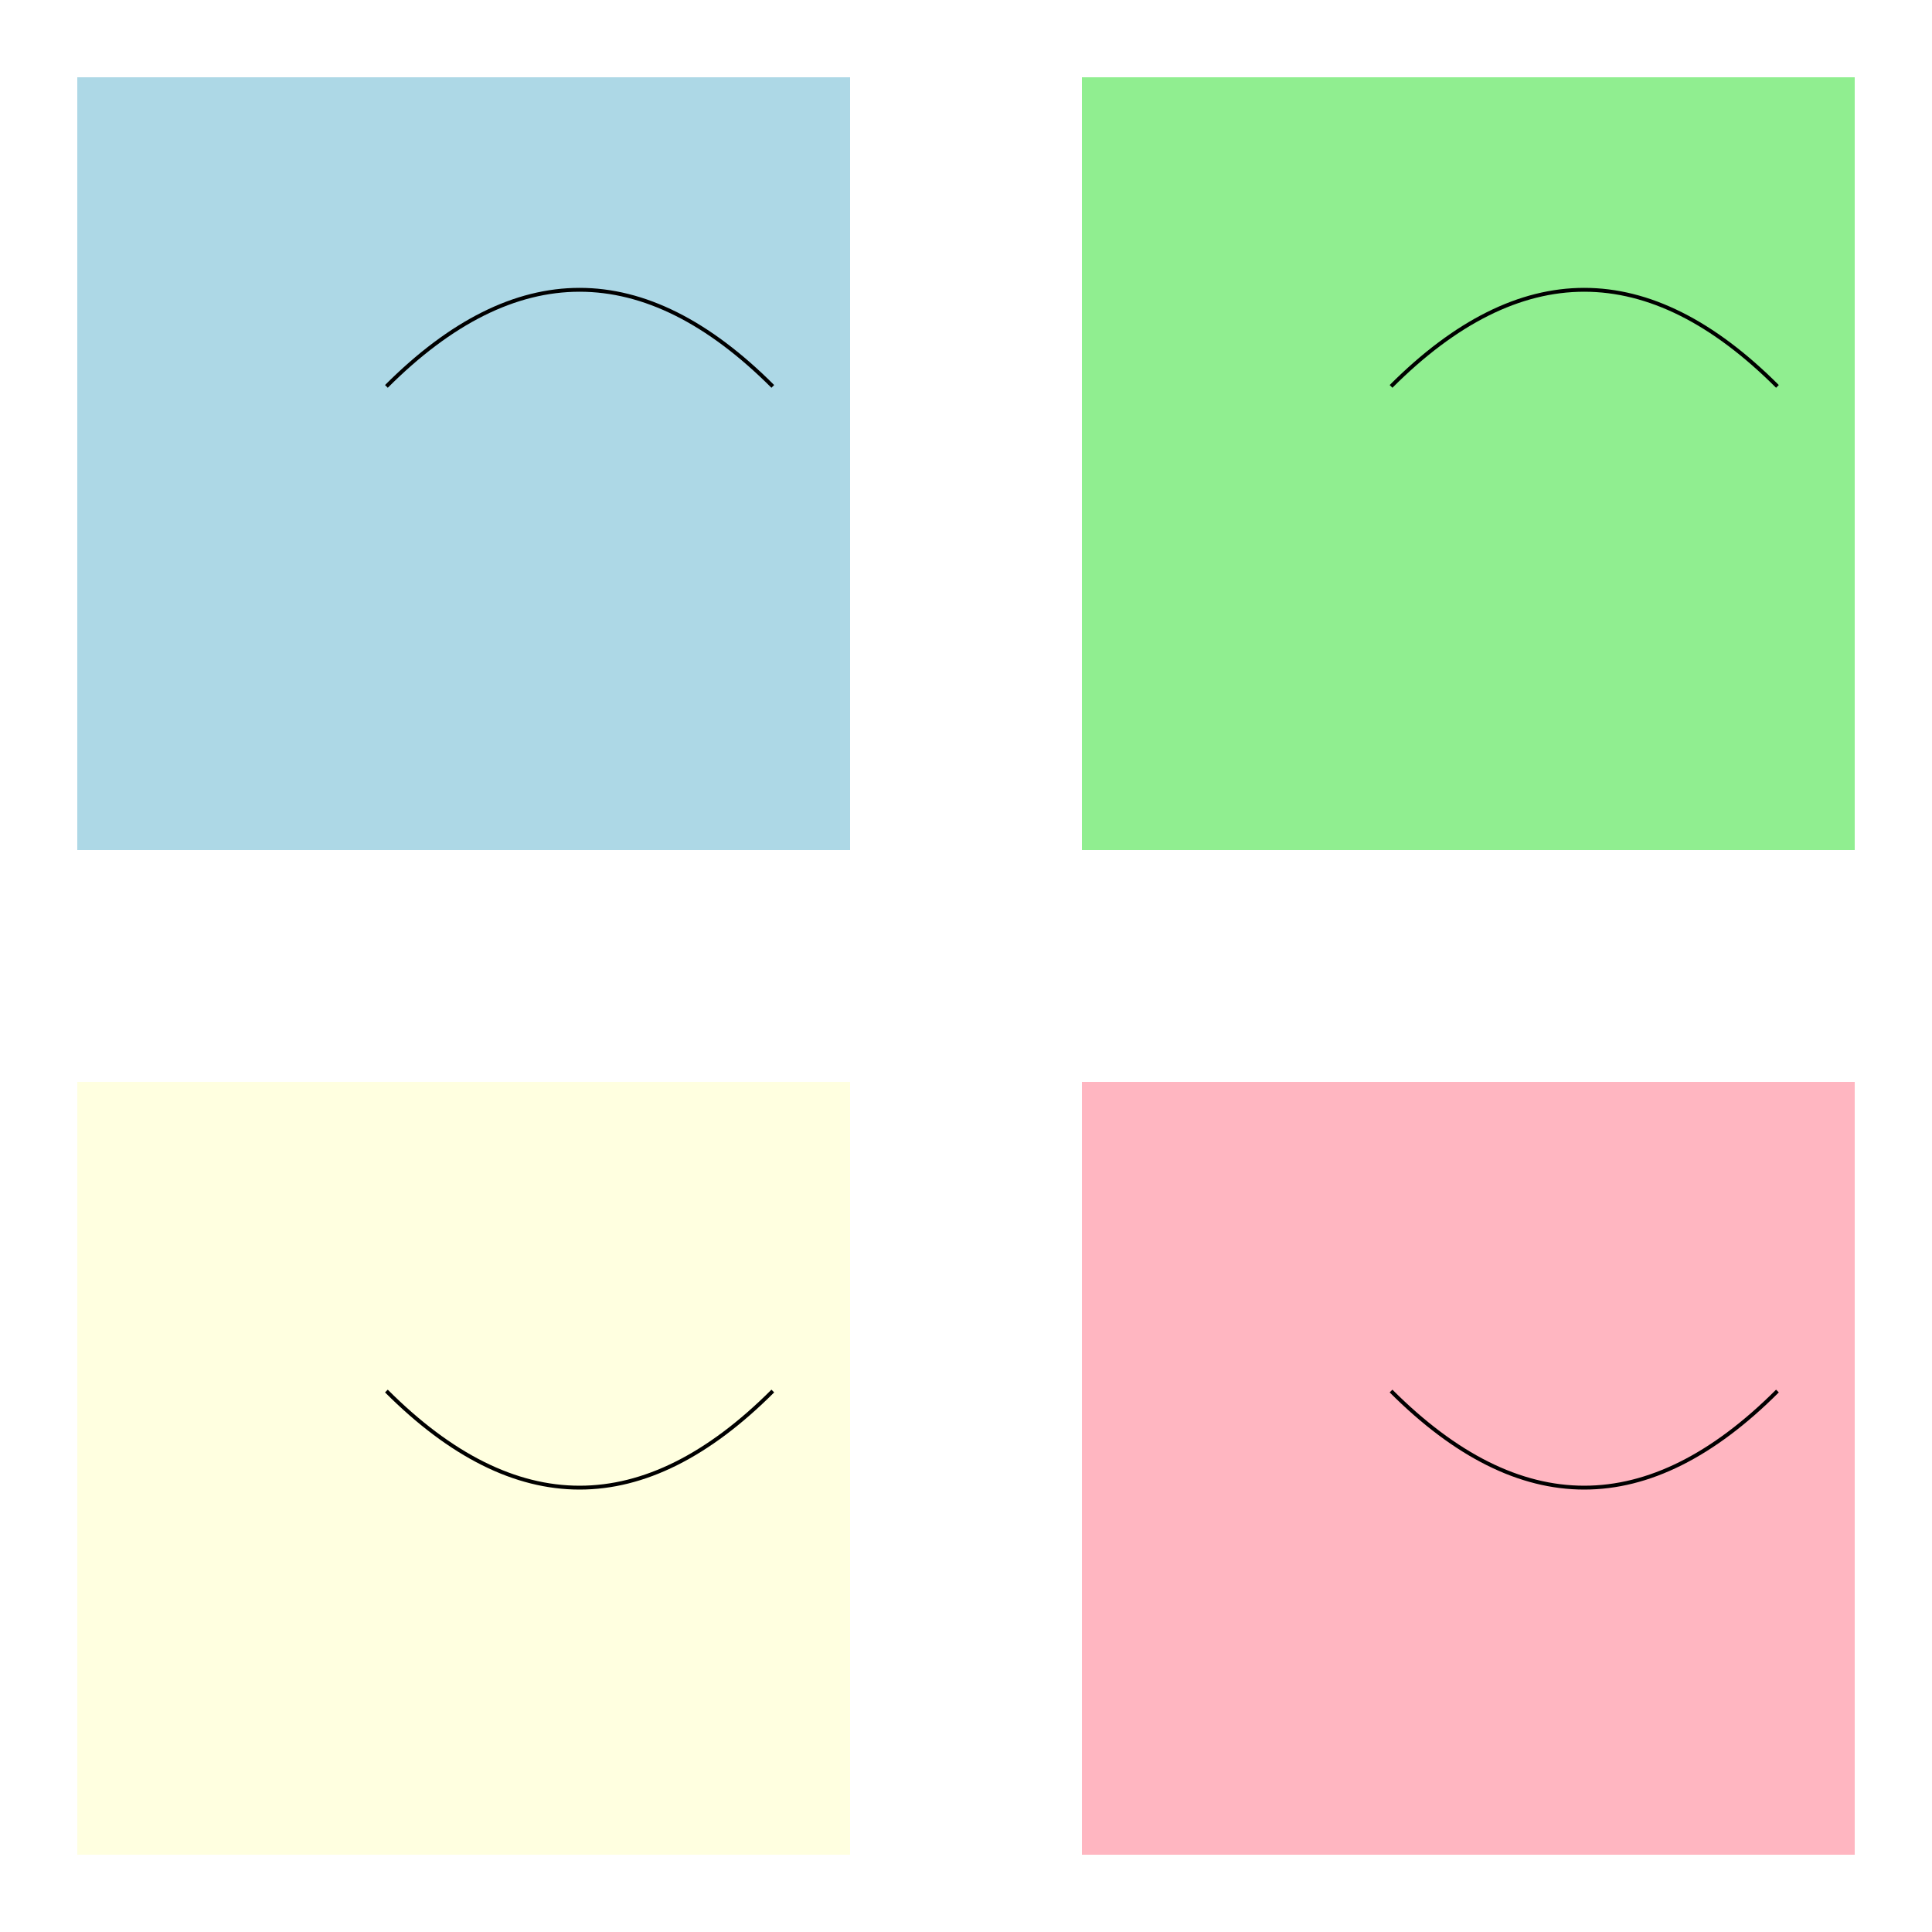 <!--

Generated by DrawGPT.
Free, open source, AI generated images in SVG, PNG, and HTML Canvas format.
https://drawgpt.ai

Created: 2024-02-03T03:41:45.797Z
Link: https://drawgpt.ai/prompt/160012/

-->
<svg xmlns="http://www.w3.org/2000/svg" xmlns:xlink="http://www.w3.org/1999/xlink" width="500" height="500"><defs/><g><rect fill="white" stroke="none" x="0" y="0" width="512" height="512"/><rect fill="lightblue" stroke="none" x="20" y="20" width="200" height="200"/><rect fill="lightgreen" stroke="none" x="280" y="20" width="200" height="200"/><rect fill="lightyellow" stroke="none" x="20" y="280" width="200" height="200"/><rect fill="lightpink" stroke="none" x="280" y="280" width="200" height="200"/><path fill="none" stroke="#000000" paint-order="fill stroke markers" d=" M 100 100 Q 150 50 200 100" stroke-miterlimit="10" stroke-dasharray=""/><path fill="none" stroke="#000000" paint-order="fill stroke markers" d=" M 360 100 Q 410 50 460 100" stroke-miterlimit="10" stroke-dasharray=""/><path fill="none" stroke="#000000" paint-order="fill stroke markers" d=" M 100 360 Q 150 410 200 360" stroke-miterlimit="10" stroke-dasharray=""/><path fill="none" stroke="#000000" paint-order="fill stroke markers" d=" M 360 360 Q 410 410 460 360" stroke-miterlimit="10" stroke-dasharray=""/></g></svg>